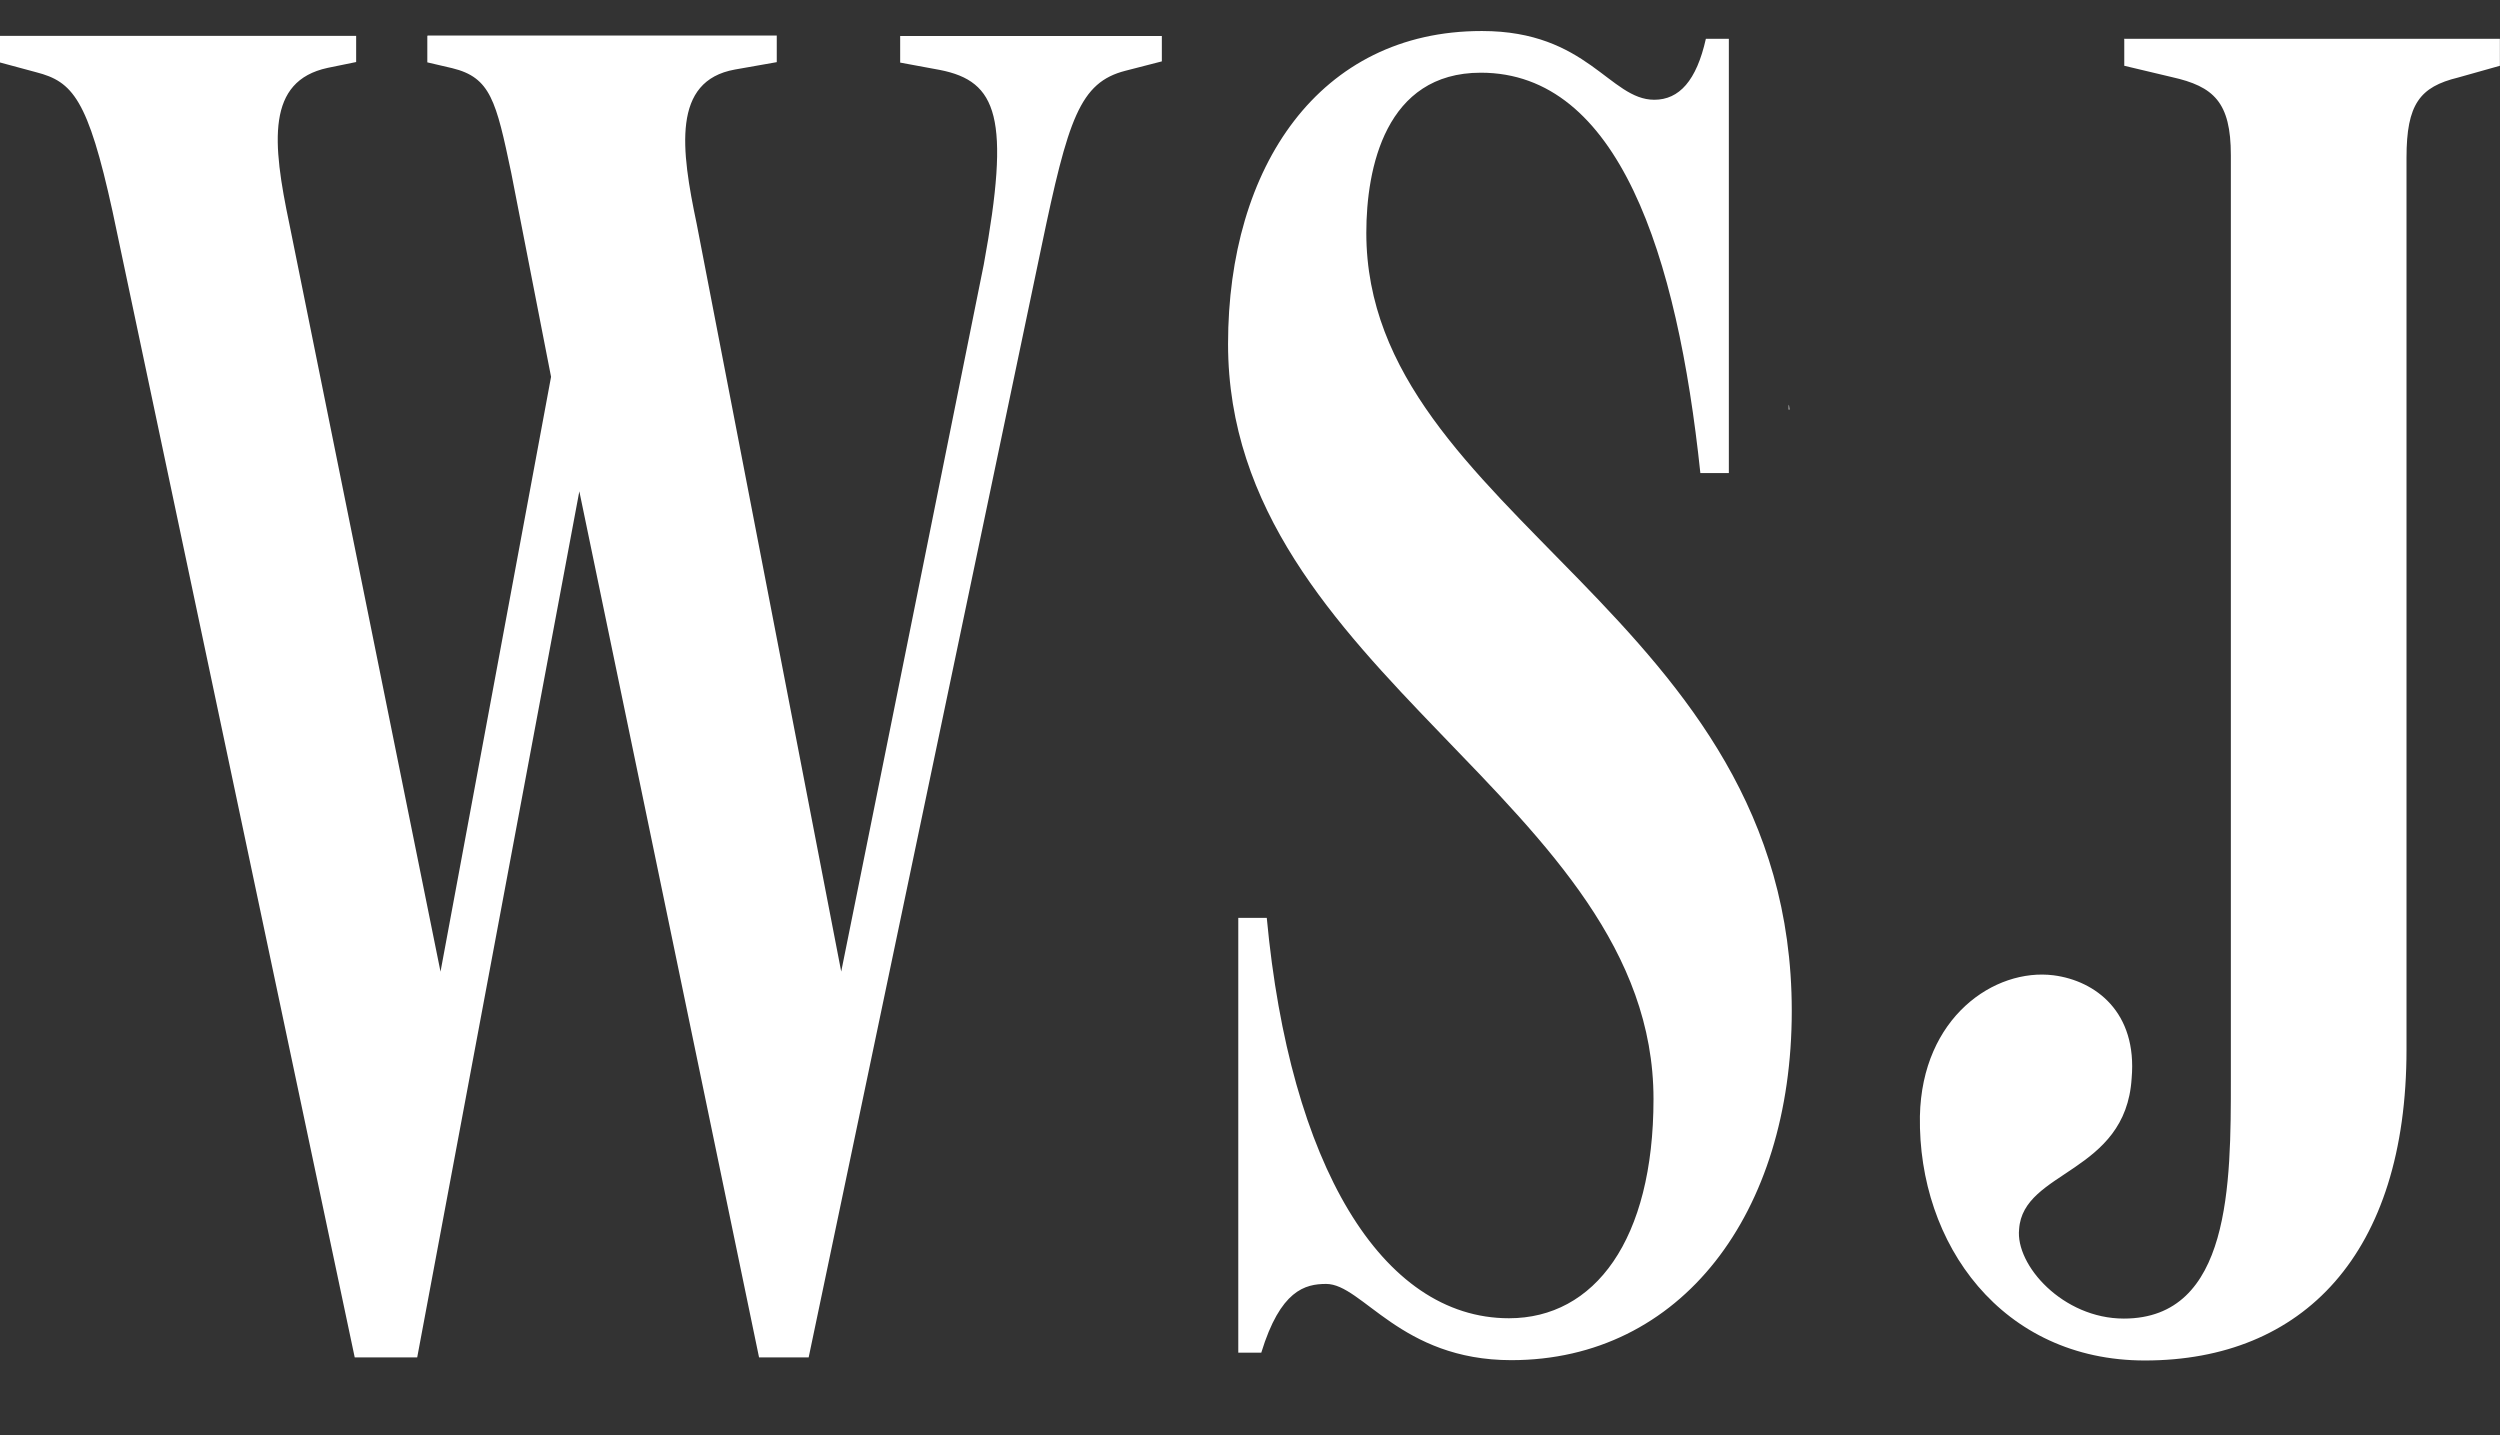 <svg id="Layer_2" data-name="Layer 2" xmlns="http://www.w3.org/2000/svg" viewBox="0 0 227.29 130.5">
  <rect x="0" y="0" width="227.29" height="130.5" fill="#333333" stroke="none"/>
  <defs>
    <style>
      .cls-1 {
        fill: none;
      }

      .cls-2 {
        fill: #fff;
      }
    </style>
  </defs>
  <g id="Layer_2-2" data-name="Layer 2">
    <g>
      <rect class="cls-1" width="227.29" height="130.5"></rect>
      <g id="Layer_1-2" data-name="Layer 1-2">
        <g id="Layer_1-2-2" data-name="Layer 1-2">
          <path class="cls-2" d="M38.85,3.25v2.42l2.27.53c3.48.85,3.98,2.95,5.36,9.52l3.62,18.54-10.05,54.08L26.31,20.37c-1.57-7.46-2.09-13,3.48-14.2l2.59-.53v-2.38H0v2.42l3.3.89c3.3.85,4.69,2.42,6.93,12.64l22.02,104.2h5.68l14.74-78.74,16.34,78.74h4.51l21.17-101c2.42-11.61,3.48-14.92,7.64-15.98l3.3-.85v-2.31h-23.79v2.42l3.62.67c5.22,1.03,6.43,4.33,3.98,17.69l-12.96,64.28-13.14-67.98c-1.42-6.75-2.27-13,3.48-14.03l3.8-.67v-2.42h-31.75v.04h-.01ZM193.13,3.56v2.42l4.33,1.03c3.8.85,5.36,2.27,5.36,7.1v84.1c0,9.37,0,21.67-9.73,21.67-5.54,0-9.87-4.86-9.52-8.13.35-5.36,9.69-5.04,10.23-13.71.53-6.04-3.3-8.88-7.1-9.37-5.36-.67-11.97,3.8-12.15,12.82-.18,11.61,7.46,22.2,20.45,22.2,14.38,0,23.79-9.69,23.79-28.27V14.33c0-4.86,1.21-6.43,4.69-7.28l3.8-1.07v-2.45h-34.17v.04h0ZM134.7,2.82c-14.74,0-23.05,12.33-23.05,28.45,0,30.01,38.68,41.62,38.68,68.65,0,12.82-5.36,19.93-13.14,19.93-11.61,0-19.93-14.03-22.02-36.4h-2.59v39.53h2.09c1.74-5.68,3.98-6.25,5.9-6.25,3.3,0,6.75,6.93,16.83,6.93,15.45,0,25.5-13.35,25.5-31.75,0-36.05-38.68-44.93-38.68-70.74,0-5.9,1.74-14.56,10.41-14.56,12.5,0,17.86,16.48,19.96,36.4h2.59V3.53h-2.09c-.85,3.8-2.42,5.54-4.69,5.54-4.05,0-6.07-6.25-15.66-6.25h-.04,0ZM162.62,36.81v.43h.07l-.04-.39h-.04s0-.04,0-.04Z"></path>
        </g>
      </g>
    </g>
  </g>
</svg>